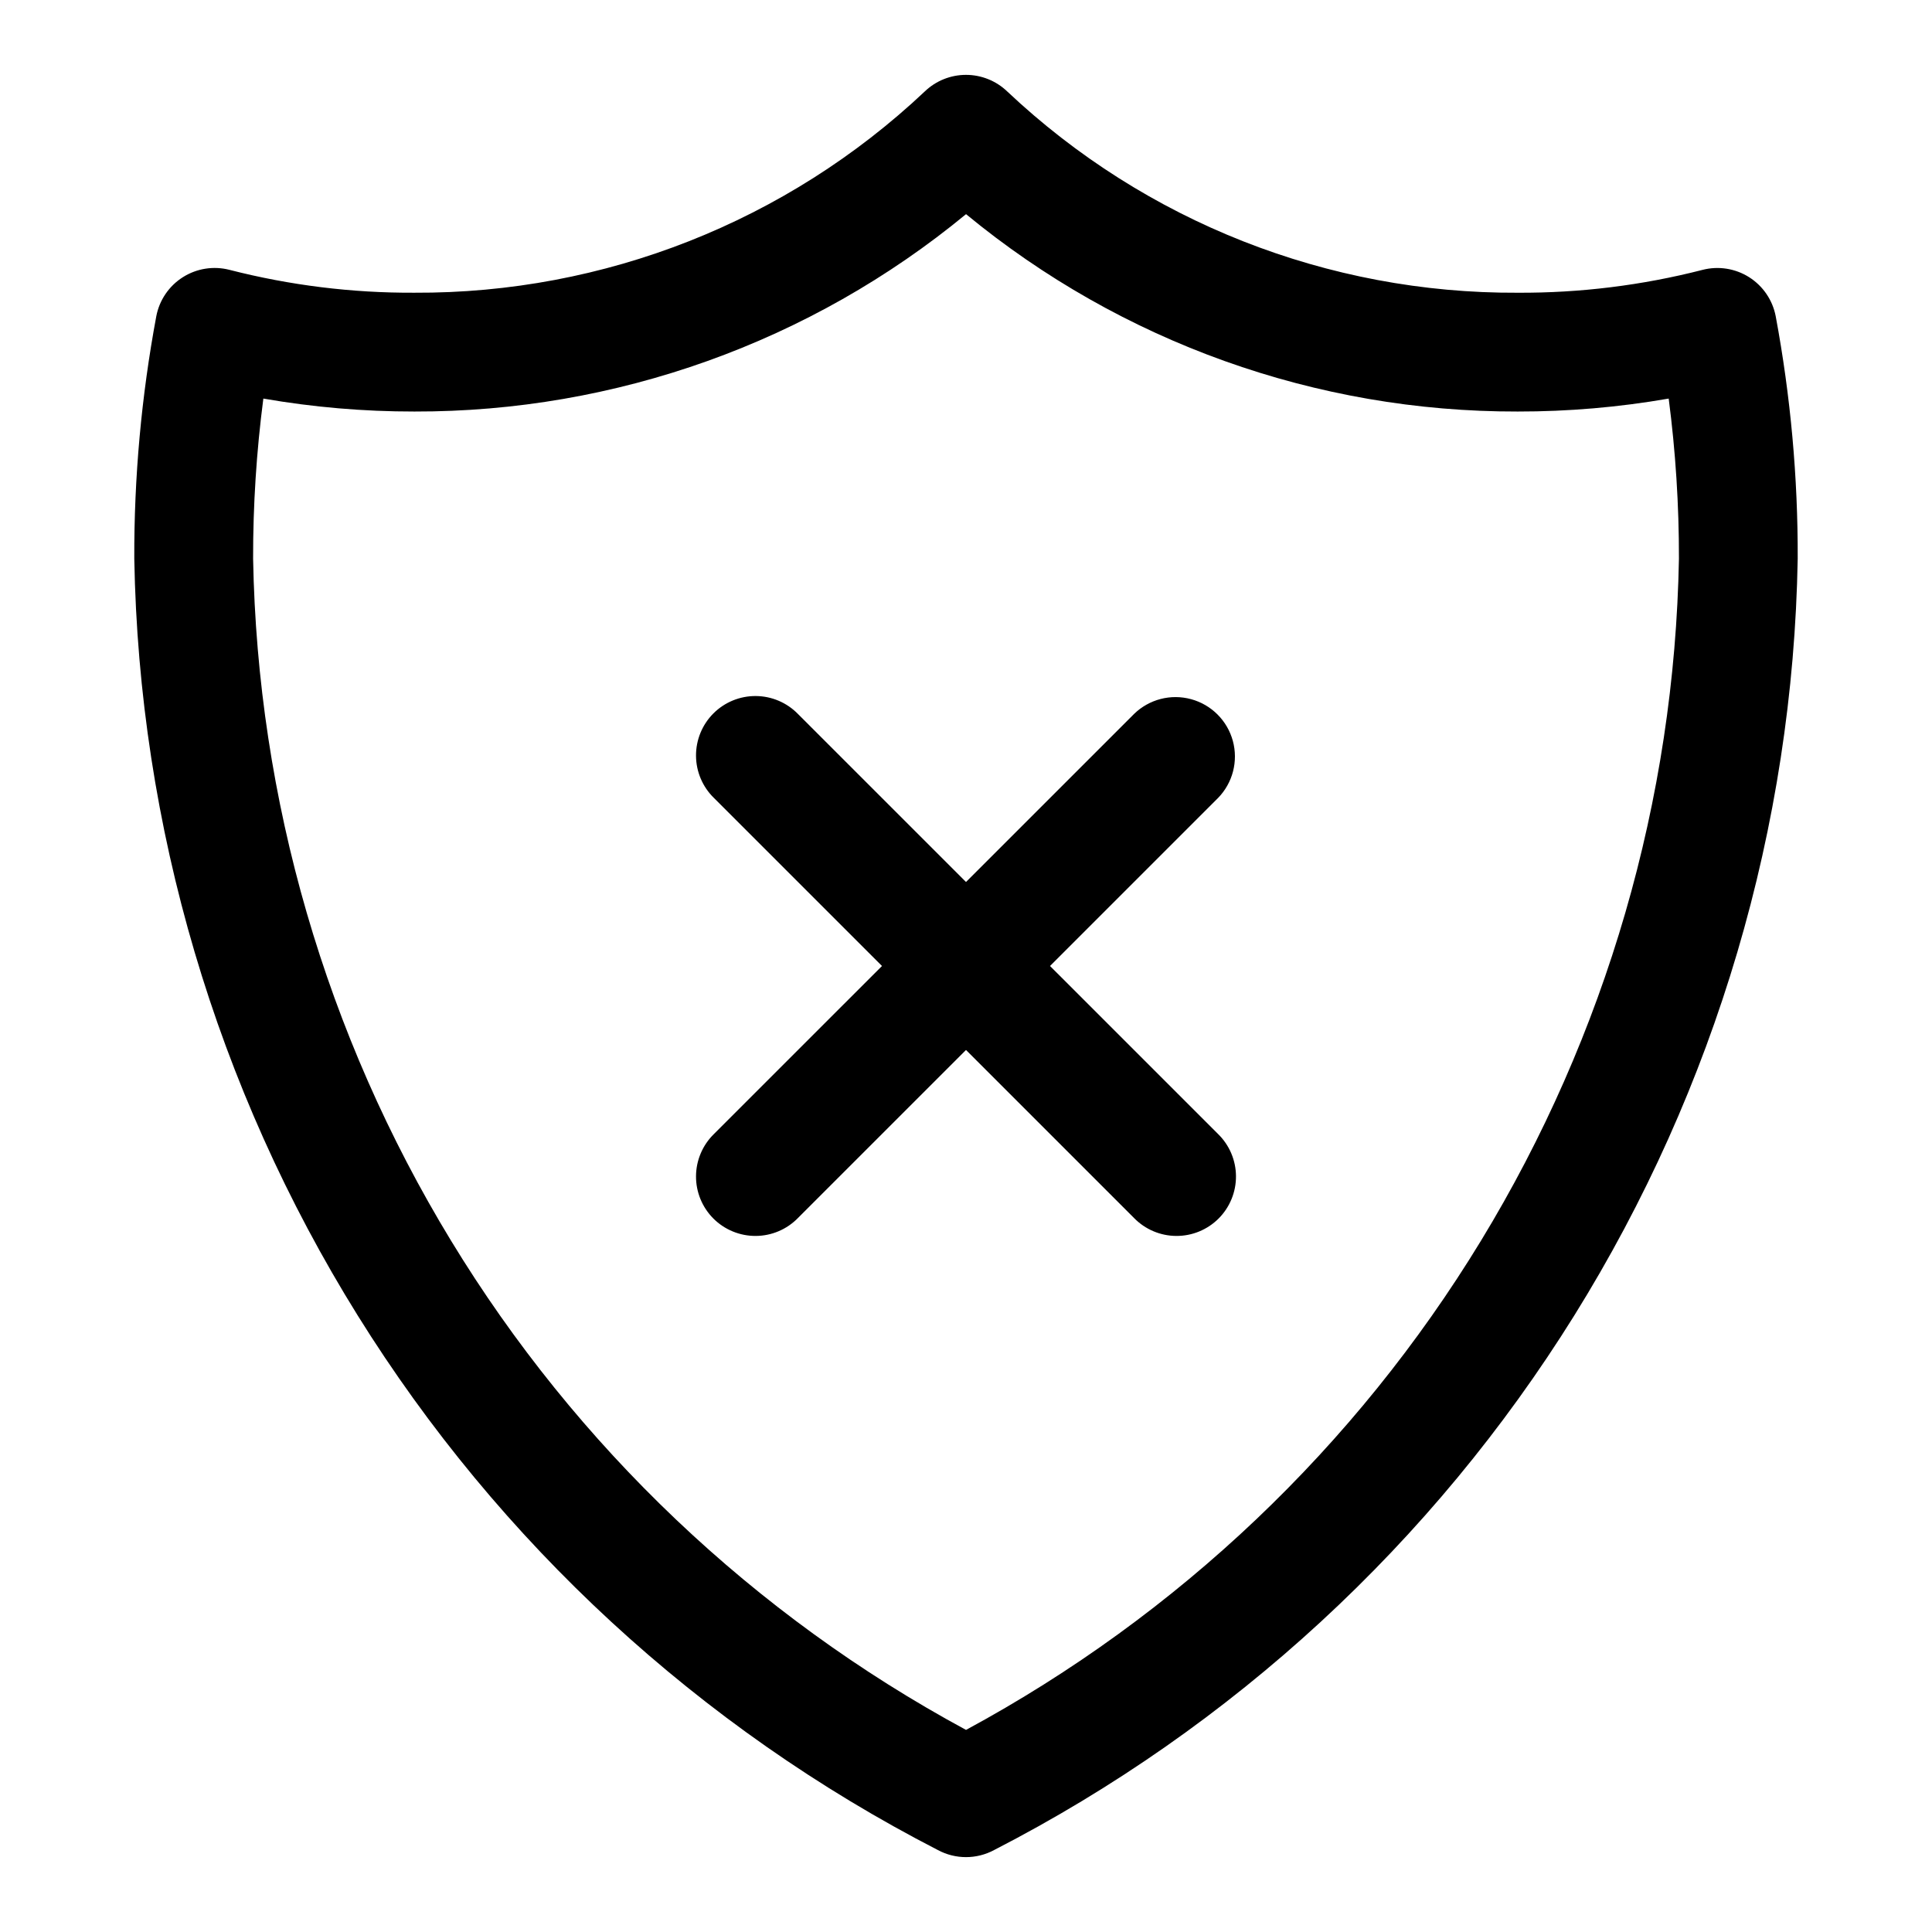 <?xml version="1.0" encoding="UTF-8"?>
<!-- Uploaded to: ICON Repo, www.svgrepo.com, Generator: ICON Repo Mixer Tools -->
<svg fill="#000000" width="800px" height="800px" version="1.1" viewBox="144 144 512 512" xmlns="http://www.w3.org/2000/svg">
 <path d="m614.58 227.8c-0.82-4.269-3.371-8.012-7.043-10.34-3.676-2.324-8.152-3.027-12.363-1.938-16 4.102-32.465 6.137-48.984 6.055-50.258 0.246-98.688-18.848-135.25-53.328-2.941-2.828-6.863-4.41-10.941-4.41-4.082 0-8.004 1.582-10.941 4.41-36.566 34.477-84.992 53.57-135.25 53.324-16.52 0.082-32.98-1.957-48.984-6.059-4.211-1.086-8.688-0.387-12.359 1.941-3.676 2.324-6.227 6.07-7.043 10.34-3.953 21.191-5.906 42.703-5.836 64.258 1.234 70.973 21.691 140.28 59.195 200.54s90.645 109.23 153.77 141.69c4.648 2.5 10.246 2.5 14.895 0 63.129-32.457 116.27-81.426 153.77-141.69s57.961-129.57 59.195-200.54c0.07-21.555-1.883-43.066-5.832-64.254zm-214.58 374.64c-56.172-30.355-103.27-75.09-136.46-129.63-33.199-54.543-51.305-116.92-52.465-180.76-0.023-14.184 0.887-28.355 2.715-42.422 13.215 2.297 26.605 3.445 40.02 3.43 53.336 0.125 105.04-18.375 146.2-52.305 41.148 33.93 92.855 52.43 146.19 52.305 13.414 0.016 26.805-1.133 40.02-3.43 1.832 14.066 2.738 28.238 2.715 42.422-1.16 63.84-19.266 126.22-52.465 180.76-33.195 54.539-80.289 99.273-136.46 129.63zm66.797-246.97-44.531 44.527 44.531 44.527v-0.004c3.012 2.941 4.727 6.965 4.75 11.176 0.027 4.207-1.633 8.254-4.609 11.23-2.977 2.977-7.023 4.637-11.23 4.609-4.211-0.023-8.234-1.738-11.176-4.75l-44.531-44.531-44.535 44.527v0.004c-2.938 3.012-6.965 4.727-11.172 4.75-4.211 0.027-8.258-1.633-11.234-4.609-2.977-2.977-4.637-7.023-4.609-11.23 0.027-4.211 1.738-8.234 4.754-11.176l44.531-44.523-44.531-44.527c-3.016-2.938-4.727-6.965-4.754-11.172-0.027-4.211 1.633-8.258 4.609-11.234 2.977-2.977 7.023-4.637 11.234-4.609 4.207 0.027 8.234 1.738 11.172 4.754l44.535 44.527 44.535-44.527h-0.004c3.996-3.894 9.75-5.387 15.129-3.918 5.383 1.465 9.586 5.668 11.055 11.051 1.465 5.379-0.027 11.137-3.918 15.129z"/>
</svg>